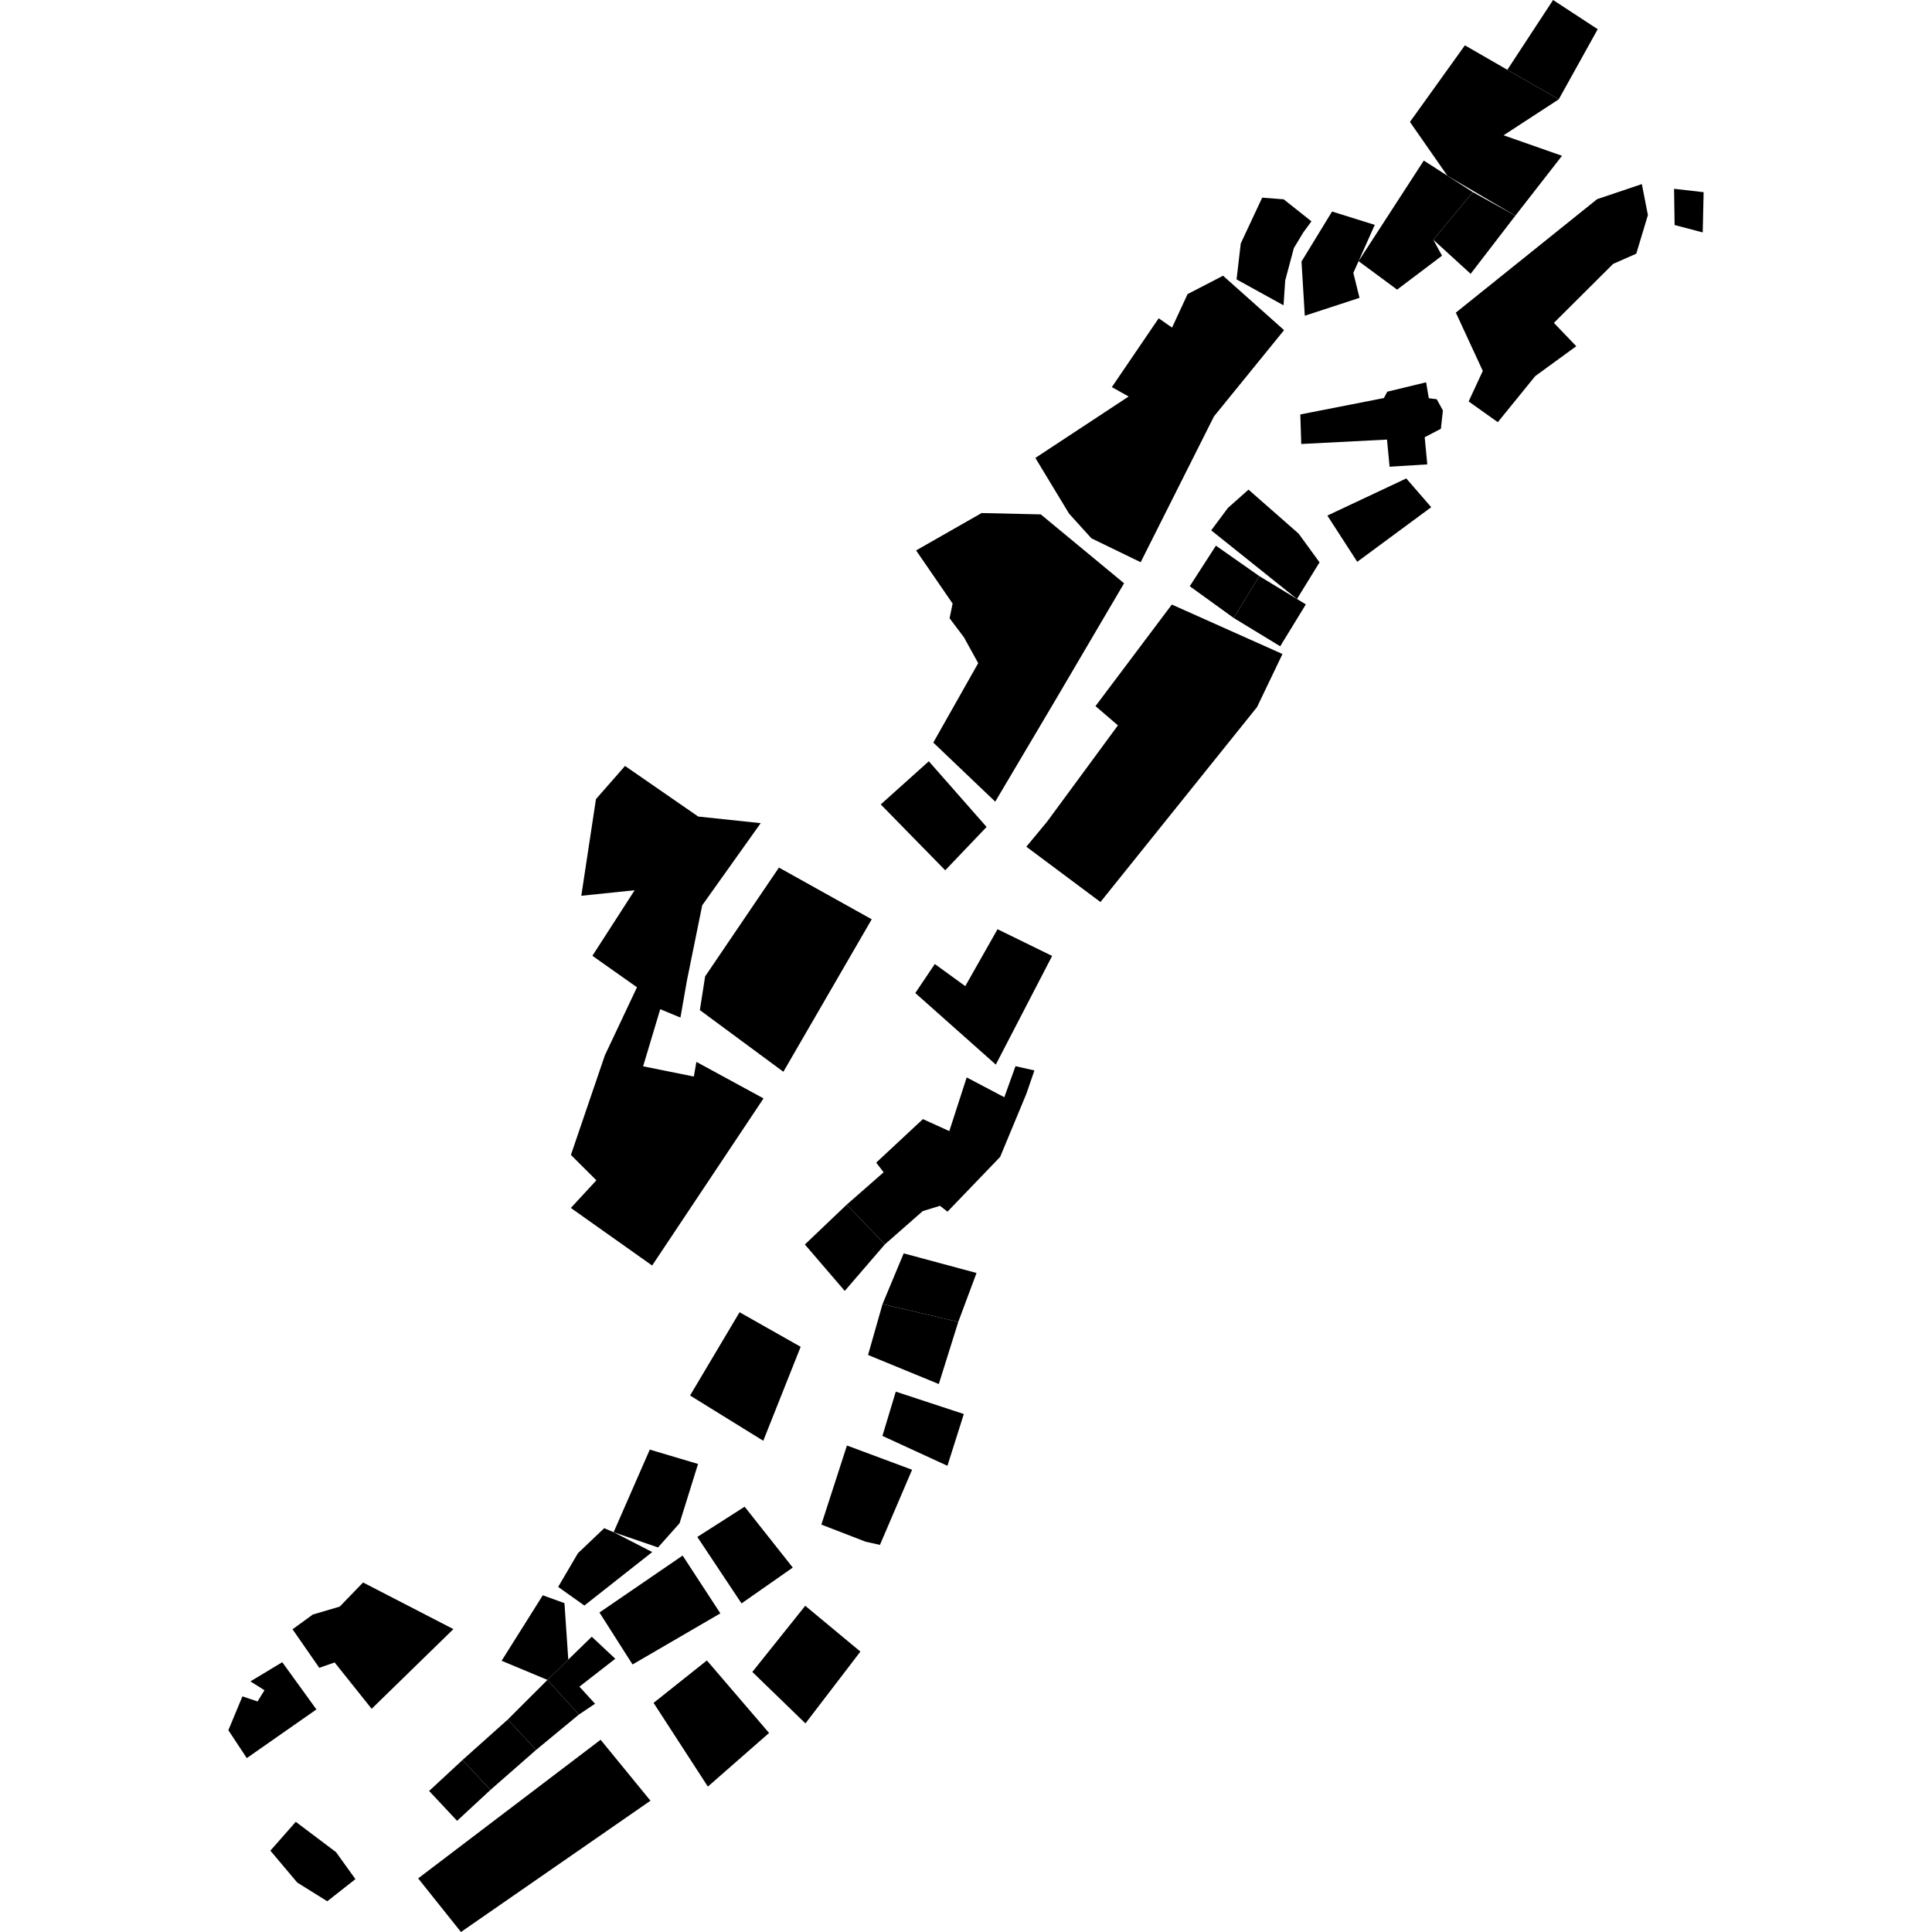 <?xml version="1.0" encoding="utf-8" standalone="no"?>
<!DOCTYPE svg PUBLIC "-//W3C//DTD SVG 1.1//EN"
  "http://www.w3.org/Graphics/SVG/1.1/DTD/svg11.dtd">
<!-- Created with matplotlib (https://matplotlib.org/) -->
<svg height="288pt" version="1.1" viewBox="0 0 288 288" width="288pt" xmlns="http://www.w3.org/2000/svg" xmlns:xlink="http://www.w3.org/1999/xlink">
 <defs>
  <style type="text/css">
*{stroke-linecap:butt;stroke-linejoin:round;}
  </style>
 </defs>
 <g id="figure_1">
  <g id="patch_1">
   <path d="M 0 288 
L 288 288 
L 288 0 
L 0 0 
z
" style="fill:none;opacity:0;"/>
  </g>
  <g id="axes_1">
   <g id="PatchCollection_1">
    <path clip-path="url(#p48d0854212)" d="M 75.695 256.326 
L 79.915 260.856 
L 86.295 255.586 
L 81.605 250.418 
L 75.695 256.326 
"/>
    <path clip-path="url(#p48d0854212)" d="M 193.836 61.78 
L 193.975 66.185 
L 206.757 65.527 
L 207.143 69.574 
L 212.763 69.224 
L 212.377 65.176 
L 214.79 63.92 
L 215.091 61.191 
L 214.173 59.513 
L 212.987 59.362 
L 212.588 56.988 
L 206.799 58.39 
L 206.299 59.335 
L 193.836 61.78 
"/>
    <path clip-path="url(#p48d0854212)" d="M 75.695 256.326 
L 68.945 262.363 
L 73.11 266.818 
L 79.915 260.856 
L 75.695 256.326 
"/>
    <path clip-path="url(#p48d0854212)" d="M 63.97 266.973 
L 68.945 262.363 
L 73.11 266.818 
L 68.135 271.428 
L 63.97 266.973 
"/>
    <path clip-path="url(#p48d0854212)" d="M 81.605 250.418 
L 84.713 247.39 
L 88.213 243.983 
L 91.719 247.268 
L 86.371 251.425 
L 88.704 253.975 
L 86.295 255.586 
L 81.605 250.418 
"/>
    <path clip-path="url(#p48d0854212)" d="M 62.334 280.008 
L 89.532 259.343 
L 96.965 268.43 
L 68.716 288 
L 62.334 280.008 
"/>
    <path clip-path="url(#p48d0854212)" d="M 40.305 275.874 
L 44.089 271.574 
L 50.09 276.096 
L 52.982 280.118 
L 48.785 283.418 
L 44.312 280.63 
L 40.305 275.874 
"/>
    <path clip-path="url(#p48d0854212)" d="M 34.042 257.92 
L 36.786 262.078 
L 47.169 254.822 
L 42.075 247.782 
L 37.329 250.642 
L 39.425 251.959 
L 38.393 253.633 
L 36.139 252.873 
L 34.042 257.92 
"/>
    <path clip-path="url(#p48d0854212)" d="M 43.608 242.872 
L 47.593 248.616 
L 49.883 247.819 
L 55.401 254.728 
L 67.588 242.847 
L 54.123 235.898 
L 50.638 239.495 
L 46.634 240.674 
L 43.608 242.872 
"/>
    <path clip-path="url(#p48d0854212)" d="M 74.774 247.568 
L 81.605 250.418 
L 84.713 247.39 
L 84.143 238.978 
L 80.91 237.808 
L 78.312 241.945 
L 74.774 247.568 
"/>
    <path clip-path="url(#p48d0854212)" d="M 97.428 253.844 
L 105.374 247.521 
L 114.642 258.331 
L 105.52 266.325 
L 97.428 253.844 
"/>
    <path clip-path="url(#p48d0854212)" d="M 112.149 249.232 
L 120.067 256.904 
L 128.257 246.201 
L 120.037 239.372 
L 112.149 249.232 
"/>
    <path clip-path="url(#p48d0854212)" d="M 89.359 240.374 
L 94.292 248.118 
L 107.383 240.502 
L 101.758 231.885 
L 89.359 240.374 
"/>
    <path clip-path="url(#p48d0854212)" d="M 96.862 216.089 
L 91.474 228.404 
L 98.092 230.673 
L 101.301 227.069 
L 104.056 218.23 
L 96.862 216.089 
"/>
    <path clip-path="url(#p48d0854212)" d="M 91.474 228.404 
L 97.227 231.362 
L 87.111 239.334 
L 83.203 236.558 
L 86.155 231.531 
L 90.072 227.804 
L 91.474 228.404 
"/>
    <path clip-path="url(#p48d0854212)" d="M 103.948 229.108 
L 111.003 224.602 
L 118.178 233.675 
L 110.537 239.016 
L 103.948 229.108 
"/>
    <path clip-path="url(#p48d0854212)" d="M 126.254 215.478 
L 135.963 219.094 
L 131.172 230.294 
L 129.05 229.825 
L 122.438 227.268 
L 126.254 215.478 
"/>
    <path clip-path="url(#p48d0854212)" d="M 110.245 195.613 
L 119.352 200.765 
L 113.78 214.774 
L 102.866 208.024 
L 110.245 195.613 
"/>
    <path clip-path="url(#p48d0854212)" d="M 131.54 214.048 
L 141.23 218.504 
L 143.676 210.787 
L 133.534 207.45 
L 131.54 214.048 
"/>
    <path clip-path="url(#p48d0854212)" d="M 131.558 194.398 
L 129.398 201.982 
L 139.946 206.318 
L 142.849 197.053 
L 131.558 194.398 
"/>
    <path clip-path="url(#p48d0854212)" d="M 131.558 194.398 
L 134.712 186.837 
L 145.569 189.762 
L 142.849 197.053 
L 131.558 194.398 
"/>
    <path clip-path="url(#p48d0854212)" d="M 144.103 160.609 
L 141.512 168.611 
L 137.576 166.824 
L 130.615 173.309 
L 131.721 174.752 
L 126.219 179.573 
L 131.905 185.496 
L 137.548 180.539 
L 140.121 179.748 
L 141.24 180.622 
L 149.088 172.459 
L 152.988 163.077 
L 154.2 159.568 
L 151.377 158.936 
L 149.712 163.563 
L 144.103 160.609 
"/>
    <path clip-path="url(#p48d0854212)" d="M 126.219 179.573 
L 119.981 185.514 
L 125.927 192.433 
L 131.905 185.496 
L 126.219 179.573 
"/>
    <path clip-path="url(#p48d0854212)" d="M 136.442 148.03 
L 148.444 158.696 
L 156.84 142.5 
L 148.7 138.516 
L 143.89 147.004 
L 139.352 143.703 
L 136.442 148.03 
"/>
    <path clip-path="url(#p48d0854212)" d="M 152.994 126.217 
L 164.044 134.463 
L 187.386 105.401 
L 191.177 97.492 
L 174.683 90.12 
L 163.303 105.259 
L 166.648 108.129 
L 156.086 122.487 
L 152.994 126.217 
"/>
    <path clip-path="url(#p48d0854212)" d="M 197.867 76.856 
L 202.323 83.749 
L 213.349 75.608 
L 209.633 71.32 
L 197.867 76.856 
"/>
    <path clip-path="url(#p48d0854212)" d="M 177.356 87.387 
L 183.905 92.118 
L 187.728 85.883 
L 181.255 81.343 
L 177.356 87.387 
"/>
    <path clip-path="url(#p48d0854212)" d="M 194.66 90.095 
L 190.838 96.339 
L 183.905 92.118 
L 187.728 85.883 
L 193.338 89.29 
L 194.66 90.095 
"/>
    <path clip-path="url(#p48d0854212)" d="M 180.552 79.06 
L 193.338 89.29 
L 196.702 83.828 
L 193.59 79.554 
L 186.113 72.988 
L 183.038 75.721 
L 180.552 79.06 
"/>
    <path clip-path="url(#p48d0854212)" d="M 198.568 31.531 
L 194.013 38.986 
L 194.503 47.066 
L 202.661 44.399 
L 201.739 40.677 
L 202.521 38.931 
L 204.934 33.521 
L 198.568 31.531 
"/>
    <path clip-path="url(#p48d0854212)" d="M 202.521 38.931 
L 212.242 23.936 
L 215.765 26.2 
L 219.56 28.644 
L 213.661 35.738 
L 214.96 38.117 
L 208.264 43.174 
L 202.521 38.931 
"/>
    <path clip-path="url(#p48d0854212)" d="M 213.661 35.738 
L 219.227 40.818 
L 225.892 32.15 
L 219.56 28.644 
L 213.661 35.738 
"/>
    <path clip-path="url(#p48d0854212)" d="M 218.37 6.758 
L 210.177 18.177 
L 215.765 26.2 
L 225.892 32.15 
L 232.845 23.224 
L 224.137 20.167 
L 232.363 14.806 
L 224.698 10.404 
L 218.37 6.758 
"/>
    <path clip-path="url(#p48d0854212)" d="M 224.698 10.404 
L 231.516 0 
L 238.168 4.354 
L 232.363 14.806 
L 224.698 10.404 
"/>
    <path clip-path="url(#p48d0854212)" d="M 238.078 29.69 
L 217.02 46.604 
L 221.038 55.292 
L 218.928 59.843 
L 223.275 62.934 
L 228.848 56.071 
L 234.97 51.61 
L 231.639 48.13 
L 240.465 39.338 
L 243.916 37.817 
L 245.65 32.062 
L 244.748 27.442 
L 238.078 29.69 
"/>
    <path clip-path="url(#p48d0854212)" d="M 249.552 28.145 
L 249.631 33.545 
L 253.822 34.646 
L 253.958 28.648 
L 249.552 28.145 
"/>
    <path clip-path="url(#p48d0854212)" d="M 103.811 158.294 
L 113.818 163.738 
L 97.214 188.649 
L 85.095 180.066 
L 88.901 175.949 
L 85.105 172.162 
L 90.167 157.316 
L 94.953 147.171 
L 88.308 142.479 
L 94.607 132.706 
L 86.654 133.531 
L 88.838 119.124 
L 93.172 114.178 
L 104.081 121.72 
L 113.396 122.706 
L 104.681 134.946 
L 102.4 146.162 
L 101.432 151.687 
L 98.421 150.44 
L 95.868 158.954 
L 103.428 160.477 
L 103.811 158.294 
"/>
    <path clip-path="url(#p48d0854212)" d="M 104.326 150.574 
L 105.113 145.547 
L 116.115 129.329 
L 129.946 137.036 
L 116.777 159.766 
L 104.326 150.574 
"/>
    <path clip-path="url(#p48d0854212)" d="M 131.291 119.914 
L 140.902 129.734 
L 147.07 123.272 
L 138.458 113.482 
L 131.291 119.914 
"/>
    <path clip-path="url(#p48d0854212)" d="M 139.126 110.695 
L 148.358 119.501 
L 157.177 104.618 
L 167.563 86.95 
L 155.149 76.679 
L 146.326 76.479 
L 136.56 82.052 
L 142.005 89.973 
L 141.553 92.163 
L 143.697 95.006 
L 145.818 98.854 
L 139.126 110.695 
"/>
    <path clip-path="url(#p48d0854212)" d="M 154.339 68.262 
L 159.367 76.569 
L 162.694 80.246 
L 170.038 83.808 
L 180.969 62.065 
L 191.415 49.213 
L 182.319 41.103 
L 177.028 43.843 
L 174.719 48.835 
L 172.724 47.446 
L 165.741 57.706 
L 168.244 59.106 
L 154.339 68.262 
"/>
    <path clip-path="url(#p48d0854212)" d="M 188.151 29.465 
L 184.957 36.291 
L 184.332 41.651 
L 191.336 45.511 
L 191.583 41.815 
L 192.876 36.973 
L 194.281 34.648 
L 195.495 32.994 
L 191.354 29.71 
L 188.151 29.465 
"/>
   </g>
  </g>
 </g>
 <defs>
  <clipPath id="p48d0854212">
   <rect height="288" width="219.915" x="34.042" y="0"/>
  </clipPath>
 </defs>
</svg>
